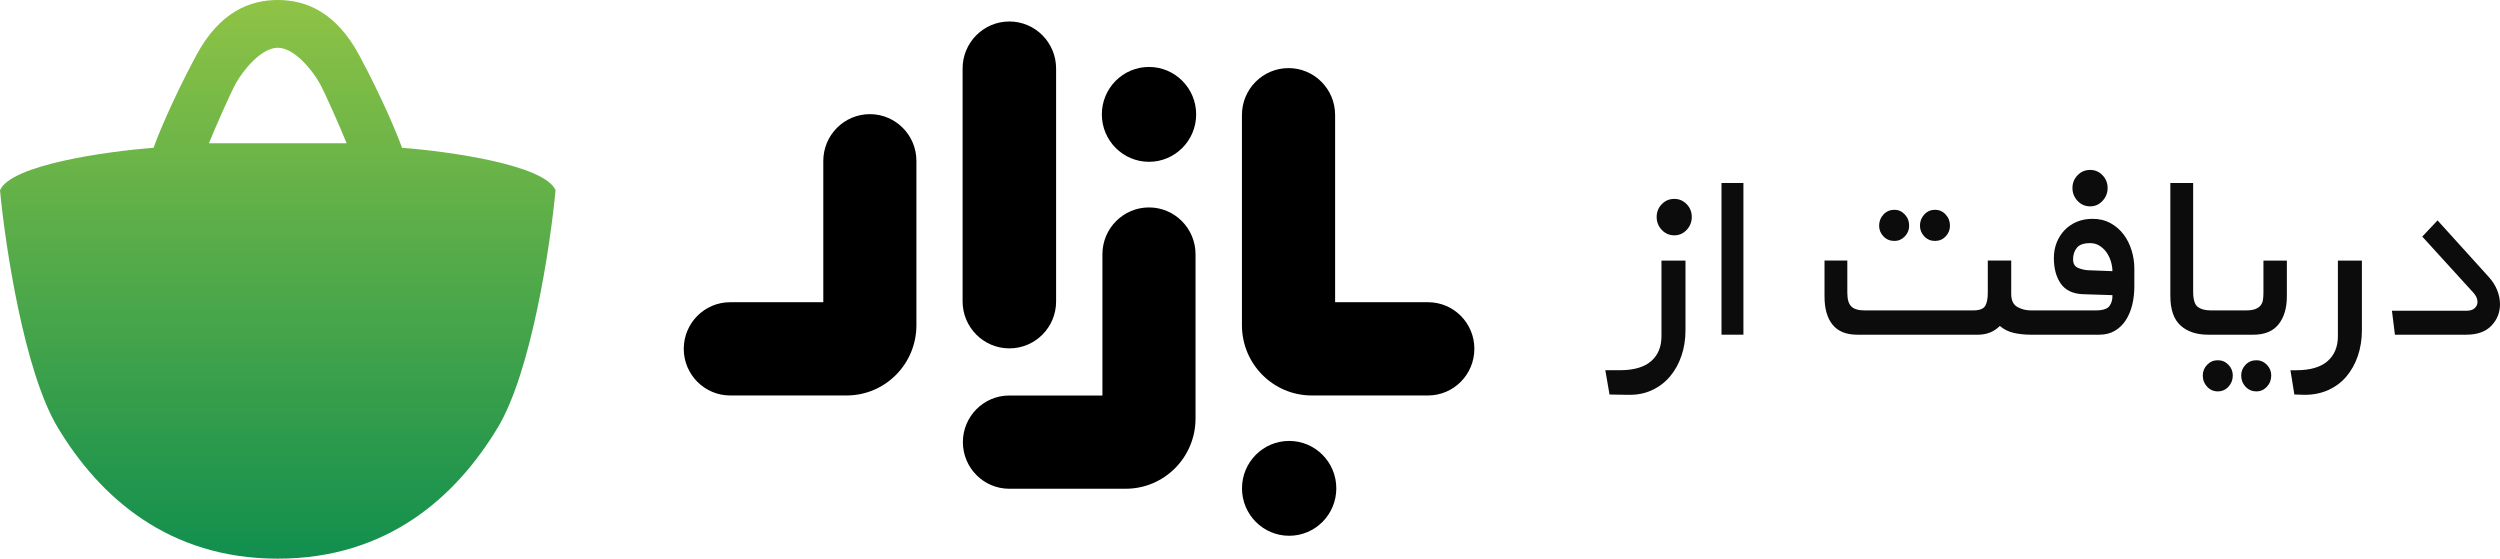 <?xml version="1.0" encoding="UTF-8"?>
<svg width="179px" height="40px" viewBox="0 0 179 40" version="1.1" xmlns="http://www.w3.org/2000/svg" xmlns:xlink="http://www.w3.org/1999/xlink">
    <title>73B2390B-A0D9-402E-903A-178516938E5B</title>
    <defs>
        <linearGradient x1="50%" y1="0%" x2="50%" y2="100%" id="linearGradient-1">
            <stop stop-color="#8FC345" offset="0%"></stop>
            <stop stop-color="#118F4E" offset="100%"></stop>
        </linearGradient>
    </defs>
    <g id="UI" stroke="none" stroke-width="1" fill="none" fill-rule="evenodd">
        <g id="Desktop-S01" transform="translate(-1049, -398)">
            <g id="Group-Copy-3" transform="translate(1017, 382)">
                <g id="Group-26" transform="translate(32, 16)">
                    <path d="M148.754,12.545 C148.512,12.798 148.388,13.103 148.388,13.46 C148.388,13.817 148.512,14.125 148.754,14.385 C148.998,14.646 149.3,14.776 149.656,14.776 C150.002,14.776 150.296,14.646 150.539,14.385 C150.782,14.125 150.905,13.817 150.905,13.46 C150.905,13.103 150.782,12.798 150.539,12.545 C150.296,12.293 150.002,12.166 149.656,12.166 C149.3,12.166 148.998,12.293 148.754,12.545 Z" id="Path" fill="#0C0C0C" fill-rule="nonzero"></path>
                    <path d="M145.548,23.965 L145.403,23.965 C144.985,23.965 144.589,23.924 144.21,23.842 C143.83,23.76 143.488,23.593 143.188,23.34 C142.772,23.756 142.248,23.965 141.618,23.965 L132.976,23.965 C132.19,23.965 131.602,23.727 131.215,23.251 C130.826,22.775 130.635,22.099 130.635,21.221 L130.635,18.656 L132.268,18.656 L132.268,20.954 C132.268,21.43 132.363,21.76 132.559,21.946 C132.75,22.132 133.062,22.225 133.492,22.225 L141.274,22.225 C141.718,22.225 142.005,22.121 142.134,21.913 C142.264,21.705 142.326,21.387 142.326,20.954 L142.326,18.656 L144.003,18.656 L144.003,21.043 C144.003,21.504 144.15,21.816 144.447,21.98 C144.741,22.143 145.057,22.225 145.403,22.225 L150.045,22.225 C150.562,22.225 150.894,22.117 151.045,21.902 C151.195,21.686 151.264,21.43 151.249,21.132 L149.142,21.065 C148.411,21.036 147.882,20.783 147.551,20.307 C147.222,19.831 147.057,19.222 147.057,18.478 C147.057,18.077 147.124,17.707 147.26,17.363 C147.398,17.021 147.588,16.724 147.831,16.471 C148.074,16.218 148.365,16.021 148.702,15.88 C149.038,15.739 149.415,15.668 149.831,15.668 C150.316,15.668 150.747,15.774 151.12,15.98 C151.492,16.188 151.804,16.46 152.055,16.794 C152.306,17.129 152.494,17.508 152.624,17.932 C152.754,18.356 152.819,18.79 152.819,19.236 L152.819,20.508 C152.819,20.969 152.768,21.407 152.669,21.824 C152.566,22.242 152.412,22.608 152.205,22.928 C151.999,23.249 151.735,23.5 151.422,23.686 C151.107,23.872 150.733,23.965 150.303,23.965 L145.574,23.965 L145.548,23.965 Z M151.131,18.69 C151.209,18.935 151.249,19.179 151.249,19.415 L149.486,19.348 C149.257,19.335 149.024,19.277 148.787,19.181 C148.552,19.084 148.432,18.88 148.432,18.567 C148.432,18.24 148.523,17.965 148.702,17.742 C148.881,17.519 149.197,17.408 149.656,17.408 C149.903,17.408 150.12,17.467 150.314,17.586 C150.507,17.707 150.672,17.857 150.808,18.043 C150.944,18.229 151.052,18.445 151.131,18.69 Z" id="Shape" fill="#0C0C0C"></path>
                    <polygon id="Path" fill="#0C0C0C" fill-rule="nonzero" points="124.829 23.964 123.259 23.964 123.259 13.102 124.829 13.102"></polygon>
                    <path d="M118.982,14.62 C118.737,14.873 118.617,15.177 118.617,15.534 C118.617,15.891 118.737,16.2 118.982,16.46 C119.226,16.72 119.527,16.85 119.885,16.85 C120.229,16.85 120.521,16.72 120.767,16.46 C121.01,16.2 121.132,15.891 121.132,15.534 C121.132,15.177 121.01,14.873 120.767,14.62 C120.521,14.367 120.229,14.241 119.885,14.241 C119.527,14.241 119.226,14.367 118.982,14.62 Z" id="Path" fill="#0C0C0C" fill-rule="nonzero"></path>
                    <path d="M118.219,25.861 C117.725,26.292 116.976,26.508 115.973,26.508 L114.941,26.508 L115.242,28.247 L116.575,28.27 C117.205,28.283 117.775,28.173 118.282,27.935 C118.792,27.697 119.222,27.37 119.573,26.954 C119.923,26.537 120.197,26.047 120.39,25.482 C120.584,24.917 120.681,24.307 120.681,23.653 L120.681,18.657 L118.961,18.657 L118.961,24.076 C118.961,24.835 118.714,25.43 118.219,25.861 Z" id="Path" fill="#0C0C0C" fill-rule="nonzero"></path>
                    <path d="M137.469,16.158 C137.469,15.846 137.575,15.578 137.782,15.356 C137.988,15.132 138.244,15.021 138.546,15.021 C138.846,15.021 139.099,15.132 139.306,15.356 C139.516,15.578 139.618,15.846 139.618,16.158 C139.618,16.456 139.516,16.712 139.306,16.928 C139.099,17.144 138.846,17.251 138.546,17.251 C138.244,17.251 137.988,17.144 137.782,16.928 C137.575,16.712 137.469,16.456 137.469,16.158 Z" id="Path" fill="#0C0C0C" fill-rule="nonzero"></path>
                    <path d="M134.545,16.158 C134.545,15.846 134.651,15.578 134.857,15.356 C135.065,15.132 135.328,15.021 135.641,15.021 C135.93,15.021 136.175,15.132 136.385,15.356 C136.593,15.578 136.695,15.846 136.695,16.158 C136.695,16.456 136.593,16.712 136.385,16.928 C136.175,17.144 135.93,17.251 135.641,17.251 C135.328,17.251 135.065,17.144 134.857,16.928 C134.651,16.712 134.545,16.456 134.545,16.158 Z" id="Path" fill="#0C0C0C" fill-rule="nonzero"></path>
                    <path d="M158.107,23.965 C157.274,23.965 156.616,23.746 156.129,23.307 C155.641,22.868 155.396,22.157 155.396,21.177 L155.396,13.103 L157.03,13.103 L157.03,20.887 C157.03,21.45 157.144,21.816 157.365,21.98 C157.587,22.144 157.892,22.223 158.279,22.223 L160.837,22.224 C161.108,22.224 161.328,22.193 161.492,22.124 C161.657,22.057 161.782,21.968 161.868,21.858 C161.954,21.745 162.009,21.611 162.03,21.455 C162.052,21.299 162.062,21.131 162.062,20.955 L162.062,18.658 L163.739,18.658 L163.739,21.221 C163.739,22.053 163.542,22.72 163.147,23.217 C162.752,23.717 162.148,23.966 161.329,23.966 L158.666,23.966 C158.648,23.966 158.631,23.966 158.614,23.965 L158.107,23.965 Z" id="Path" fill="#0C0C0C" fill-rule="nonzero"></path>
                    <path d="M160.782,26.118 C160.574,26.332 160.47,26.59 160.47,26.886 C160.47,27.2 160.574,27.465 160.782,27.69 C160.99,27.913 161.251,28.023 161.567,28.023 C161.851,28.023 162.101,27.913 162.309,27.69 C162.517,27.465 162.621,27.2 162.621,26.886 C162.621,26.59 162.517,26.332 162.309,26.118 C162.101,25.902 161.851,25.793 161.567,25.793 C161.251,25.793 160.99,25.902 160.782,26.118 Z" id="Path" fill="#0C0C0C" fill-rule="nonzero"></path>
                    <path d="M158.031,26.118 C157.823,26.332 157.719,26.59 157.719,26.886 C157.719,27.2 157.823,27.465 158.031,27.69 C158.238,27.913 158.493,28.023 158.791,28.023 C159.094,28.023 159.348,27.913 159.556,27.69 C159.763,27.465 159.868,27.2 159.868,26.886 C159.868,26.59 159.763,26.332 159.556,26.118 C159.348,25.902 159.094,25.793 158.791,25.793 C158.493,25.793 158.238,25.902 158.031,26.118 Z" id="Path" fill="#0C0C0C" fill-rule="nonzero"></path>
                    <path d="M166.651,25.86 C167.143,25.431 167.393,24.834 167.393,24.076 L167.393,18.658 L169.112,18.658 L169.112,23.654 C169.112,24.306 169.014,24.916 168.823,25.481 C168.629,26.048 168.355,26.536 168.006,26.953 C167.654,27.369 167.223,27.692 166.713,27.923 C166.207,28.153 165.638,28.269 165.006,28.269 L164.276,28.246 L163.996,26.509 L164.405,26.509 C165.408,26.509 166.156,26.291 166.651,25.86 Z" id="Path" fill="#0C0C0C" fill-rule="nonzero"></path>
                    <path d="M171.263,22.248 L171.476,23.965 L176.574,23.965 C177.374,23.965 177.981,23.749 178.388,23.316 C178.797,22.887 179,22.374 179,21.779 C179,21.45 178.933,21.118 178.797,20.776 C178.662,20.434 178.455,20.114 178.183,19.817 L174.528,15.78 L173.434,16.94 L177.111,20.976 C177.294,21.185 177.389,21.4 177.389,21.623 C177.389,21.787 177.325,21.932 177.195,22.058 C177.066,22.184 176.873,22.248 176.613,22.248 L171.263,22.248 Z" id="Path" fill="#0C0C0C" fill-rule="nonzero"></path>
                    <path d="M28.785,10.584 C32.128,10.837 39.007,11.799 39.778,13.623 C39.4,17.621 38.044,26.616 35.641,30.611 C32.638,35.604 27.708,40 19.889,40 C12.069,40 7.14,35.604 4.136,30.611 C1.734,26.616 0.378,17.621 0,13.623 C0.771,11.799 7.65,10.837 10.993,10.584 C11.314,9.679 12.375,7.088 14.053,3.962 C15.73,0.836 17.906,0 19.889,0 C21.872,0 24.048,0.836 25.725,3.962 C27.402,7.088 28.464,9.679 28.785,10.584 Z M19.889,3.419 C21.079,3.419 22.382,5.048 22.892,5.97 C23.3,6.708 24.365,9.136 24.819,10.258 L14.959,10.258 C15.413,9.136 16.478,6.708 16.886,5.97 C17.396,5.048 18.699,3.419 19.889,3.419 Z" id="Shape" fill="url(#linearGradient-1)"></path>
                    <path d="M68.922,21.577 C68.922,23.436 70.422,24.944 72.27,24.944 C74.122,24.944 75.622,23.436 75.617,21.577 L75.617,4.905 C75.617,3.047 74.118,1.538 72.27,1.538 C70.422,1.538 68.922,3.047 68.922,4.905 L68.922,21.577 Z" id="Path" fill="#000000" fill-rule="nonzero"></path>
                    <path d="M95.594,21.639 L102.249,21.639 C104.081,21.639 105.568,23.131 105.564,24.977 C105.564,26.819 104.077,28.315 102.245,28.315 L93.922,28.315 C91.16,28.315 88.923,26.065 88.923,23.287 L88.923,8.23 C88.923,6.376 90.419,4.876 92.259,4.876 C94.103,4.876 95.594,6.38 95.594,8.23 L95.594,21.639 Z" id="Path" fill="#000000" fill-rule="nonzero"></path>
                    <path d="M58.948,11.527 C58.948,9.673 60.443,8.173 62.283,8.173 C64.123,8.173 65.619,9.673 65.615,11.527 L65.615,23.287 C65.615,26.065 63.377,28.315 60.616,28.315 L52.276,28.315 C50.445,28.315 48.957,26.819 48.957,24.977 C48.957,23.135 50.445,21.639 52.276,21.639 L58.948,21.639 L58.948,11.527 Z" id="Path" fill="#000000" fill-rule="nonzero"></path>
                    <path d="M82.268,14.852 C80.428,14.852 78.933,16.352 78.933,18.207 L78.933,28.319 L72.261,28.319 C70.43,28.319 68.942,29.815 68.942,31.656 C68.942,33.498 70.43,34.994 72.261,34.994 L80.6,34.994 C83.362,34.994 85.6,32.744 85.6,29.967 L85.6,18.207 C85.6,16.352 84.108,14.852 82.268,14.852 Z" id="Path" fill="#000000" fill-rule="nonzero"></path>
                    <path d="M82.268,11.585 C84.133,11.585 85.645,10.064 85.645,8.189 C85.645,6.314 84.133,4.794 82.268,4.794 C80.403,4.794 78.892,6.314 78.892,8.189 C78.892,10.064 80.403,11.585 82.268,11.585 Z" id="Path" fill="#000000" fill-rule="nonzero"></path>
                    <path d="M95.68,34.965 C95.68,36.841 94.169,38.361 92.304,38.361 C90.439,38.361 88.927,36.841 88.927,34.965 C88.927,33.09 90.439,31.57 92.304,31.57 C94.169,31.57 95.68,33.09 95.68,34.965 Z" id="Path" fill="#000000" fill-rule="nonzero"></path>
                </g>
            </g>
        </g>
    </g>
</svg>